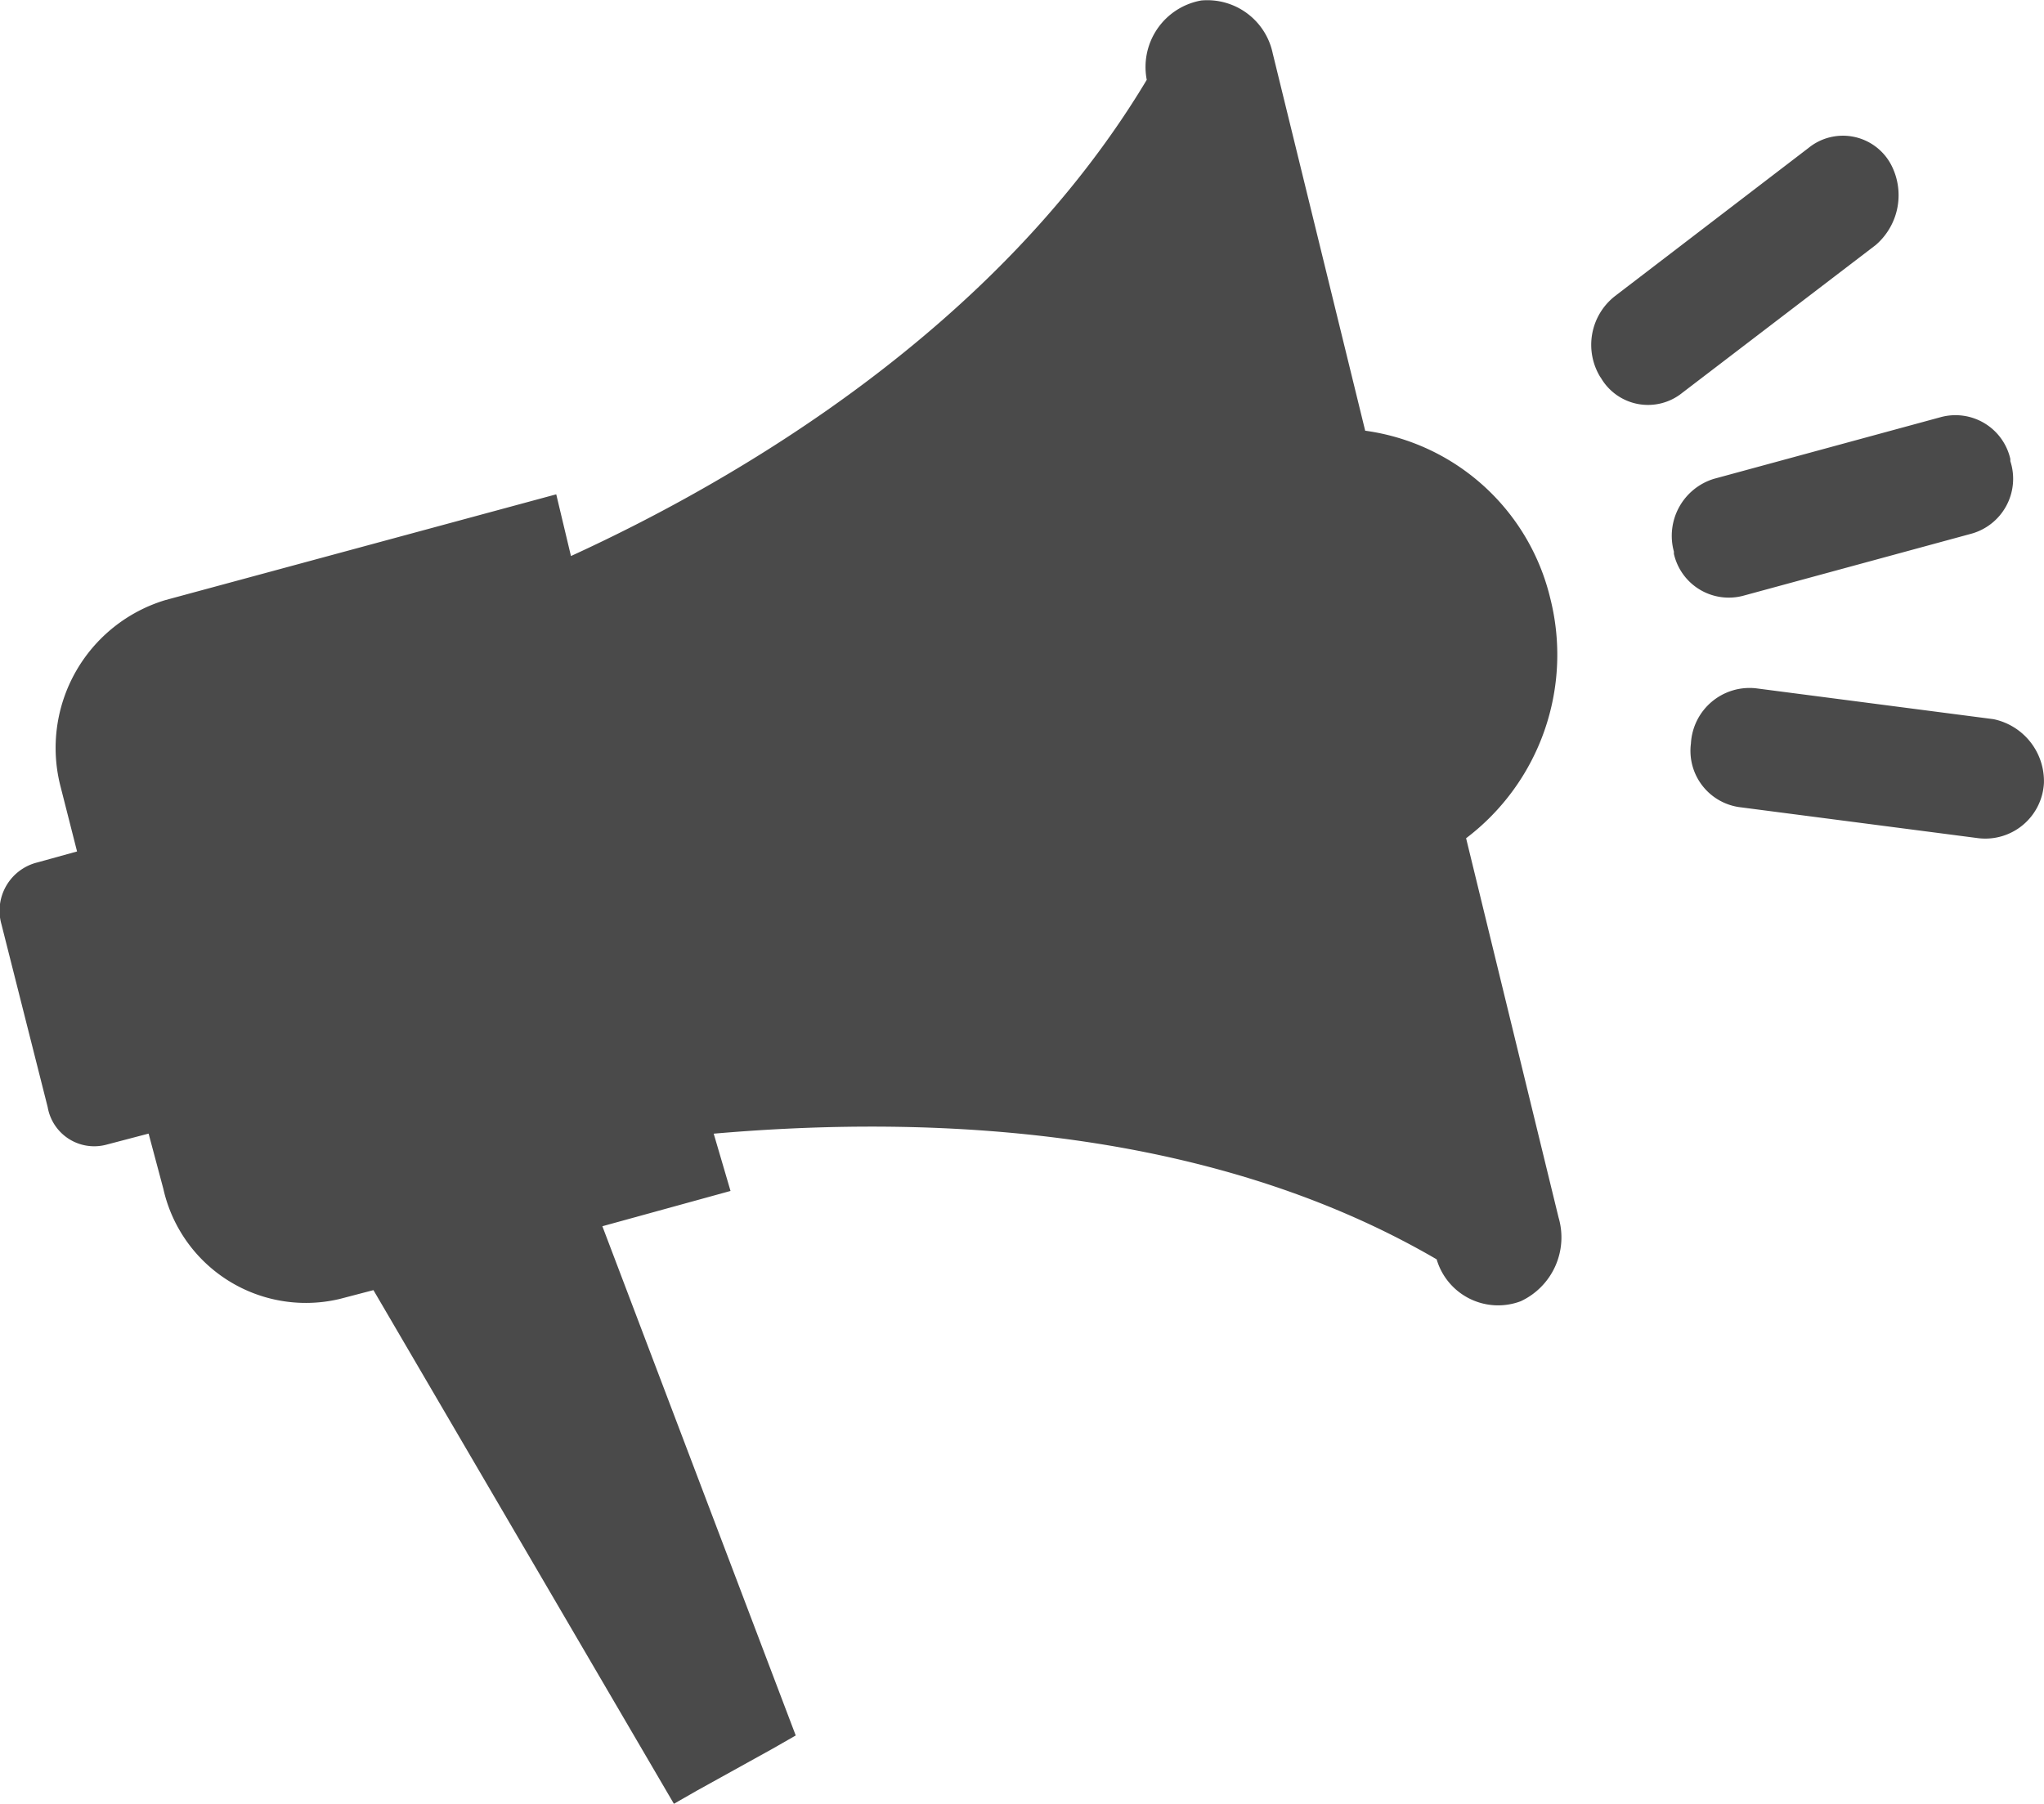 <svg xmlns="http://www.w3.org/2000/svg" viewBox="509 16587 30 26.482">
  <defs>
    <style>
      .cls-1 {
        fill: #4a4a4a;
      }
    </style>
  </defs>
  <g id="Groupe_2312" data-name="Groupe 2312" transform="translate(-654.224 3646)">
    <path id="Tracé_1373" data-name="Tracé 1373" class="cls-1" d="M28.852,7.816l-3.331.906A.826.826,0,0,1,24.5,8.108V8.075a.875.875,0,0,1,.586-1.068L28.42,6.1a.826.826,0,0,1,1.018.615v.032A.837.837,0,0,1,28.852,7.816Zm-5.428-2.3a.8.8,0,0,0,1.2.227l2.837-2.168a.965.965,0,0,0,.216-1.2.8.8,0,0,0-1.2-.227L23.639,4.321A.908.908,0,0,0,23.423,5.518ZM25.49,11.83l3.485.453a.862.862,0,0,0,.956-.809.93.93,0,0,0-.74-.939l-3.485-.453a.862.862,0,0,0-.956.809A.835.835,0,0,0,25.49,11.83ZM10.408,16.62c2.622-.227,7-.259,10.61,1.845a.94.94,0,0,0,1.234.615,1.034,1.034,0,0,0,.555-1.23l-1.357-5.567a3.38,3.38,0,0,0,1.234-3.528A3.246,3.246,0,0,0,19.969,6.3L18.612.761a.981.981,0,0,0-1.049-.777.992.992,0,0,0-.8,1.165c-2.19,3.657-6.045,5.89-8.451,6.991l-.216-.906L2.358,8.787A2.267,2.267,0,0,0,.816,11.506l.247.971-.586.162a.73.73,0,0,0-.524.906l.679,2.686a.693.693,0,0,0,.864.55l.617-.162.216.809a2.144,2.144,0,0,0,2.591,1.618l.493-.129,4.41,7.541.339-.194,1.11-.615.339-.194L8.773,17.979l1.881-.518-.247-.841Z" transform="translate(1163.292 12941.023)"/>
  </g>
</svg>
